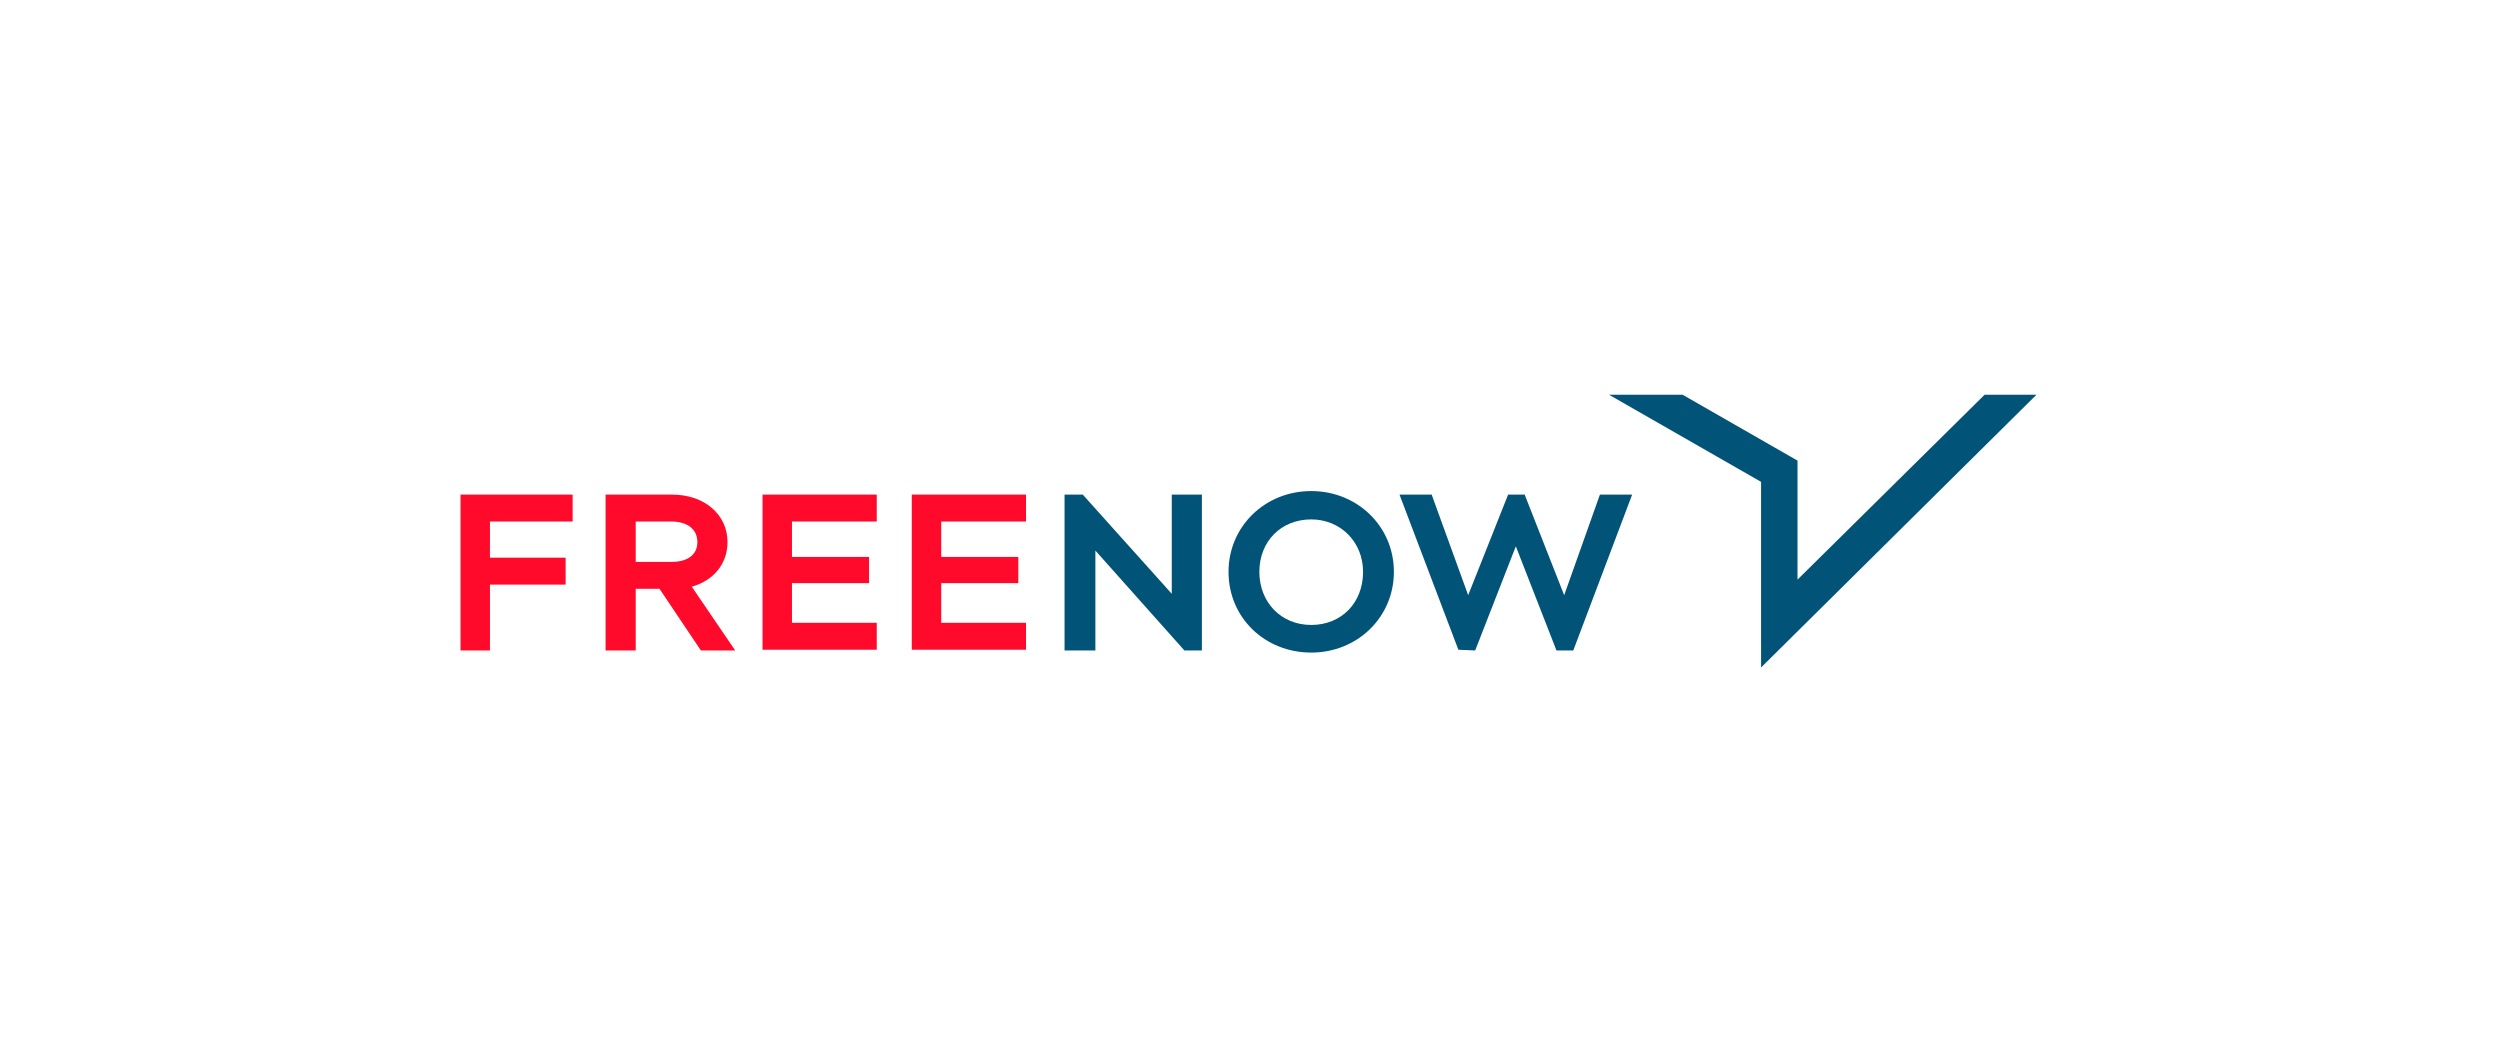 <?xml version="1.0" encoding="utf-8"?>
<svg width="190" height="80" viewBox="0 0 190 80" fill="none" xmlns="http://www.w3.org/2000/svg">
<path d="M99.652 49.596C103.167 49.596 105.936 46.904 105.936 43.459C105.936 40.013 103.167 37.321 99.652 37.321C96.137 37.321 93.368 40.013 93.368 43.459C93.368 46.958 96.137 49.596 99.652 49.596ZM99.652 39.475C101.889 39.475 103.593 41.197 103.593 43.459C103.593 45.827 101.942 47.496 99.652 47.496C97.362 47.496 95.711 45.773 95.711 43.459C95.711 41.144 97.362 39.475 99.652 39.475ZM80.906 49.434V37.59H82.291L89.054 45.127V37.59H91.344V49.434H90.013L83.249 41.843V49.434H80.906V49.434ZM110.836 49.38L106.362 37.59H108.812L108.865 37.752L111.581 45.235L114.617 37.59H115.895V37.644L118.877 45.235L121.593 37.59H124.043L119.57 49.434H118.291L115.203 41.52L112.114 49.434L110.836 49.38H110.836Z" fill="#015478"/>
<path d="M133.842 50.727V36.622L122.285 30H127.877L136.611 35.007V44.051L150.83 30H154.771L133.842 50.727Z" fill="#015478"/>
<path d="M57.953 49.435V37.591H66.634V39.637H60.19V42.328H66.048V44.32H60.19V47.335H66.634V49.381H57.953V49.435V49.435ZM35 49.435V37.591H43.521V39.637H37.237V42.382H42.988V44.428H37.237V49.435H35V49.435ZM52.574 44.589C54.278 44.105 55.29 42.813 55.29 41.198C55.29 39.098 53.533 37.591 51.083 37.591H46.024V49.435H48.314V44.751H50.124L53.267 49.435H55.876L52.574 44.589ZM48.314 42.705V39.637H51.03C52.255 39.637 53 40.229 53 41.198C53 42.167 52.255 42.705 51.03 42.705H48.314V42.705ZM69.296 49.435V37.591H77.977V39.637H71.533V42.328H77.391V44.32H71.533V47.335H77.977V49.381H69.296V49.435V49.435Z" fill="#FF0A2B"/>
</svg>
